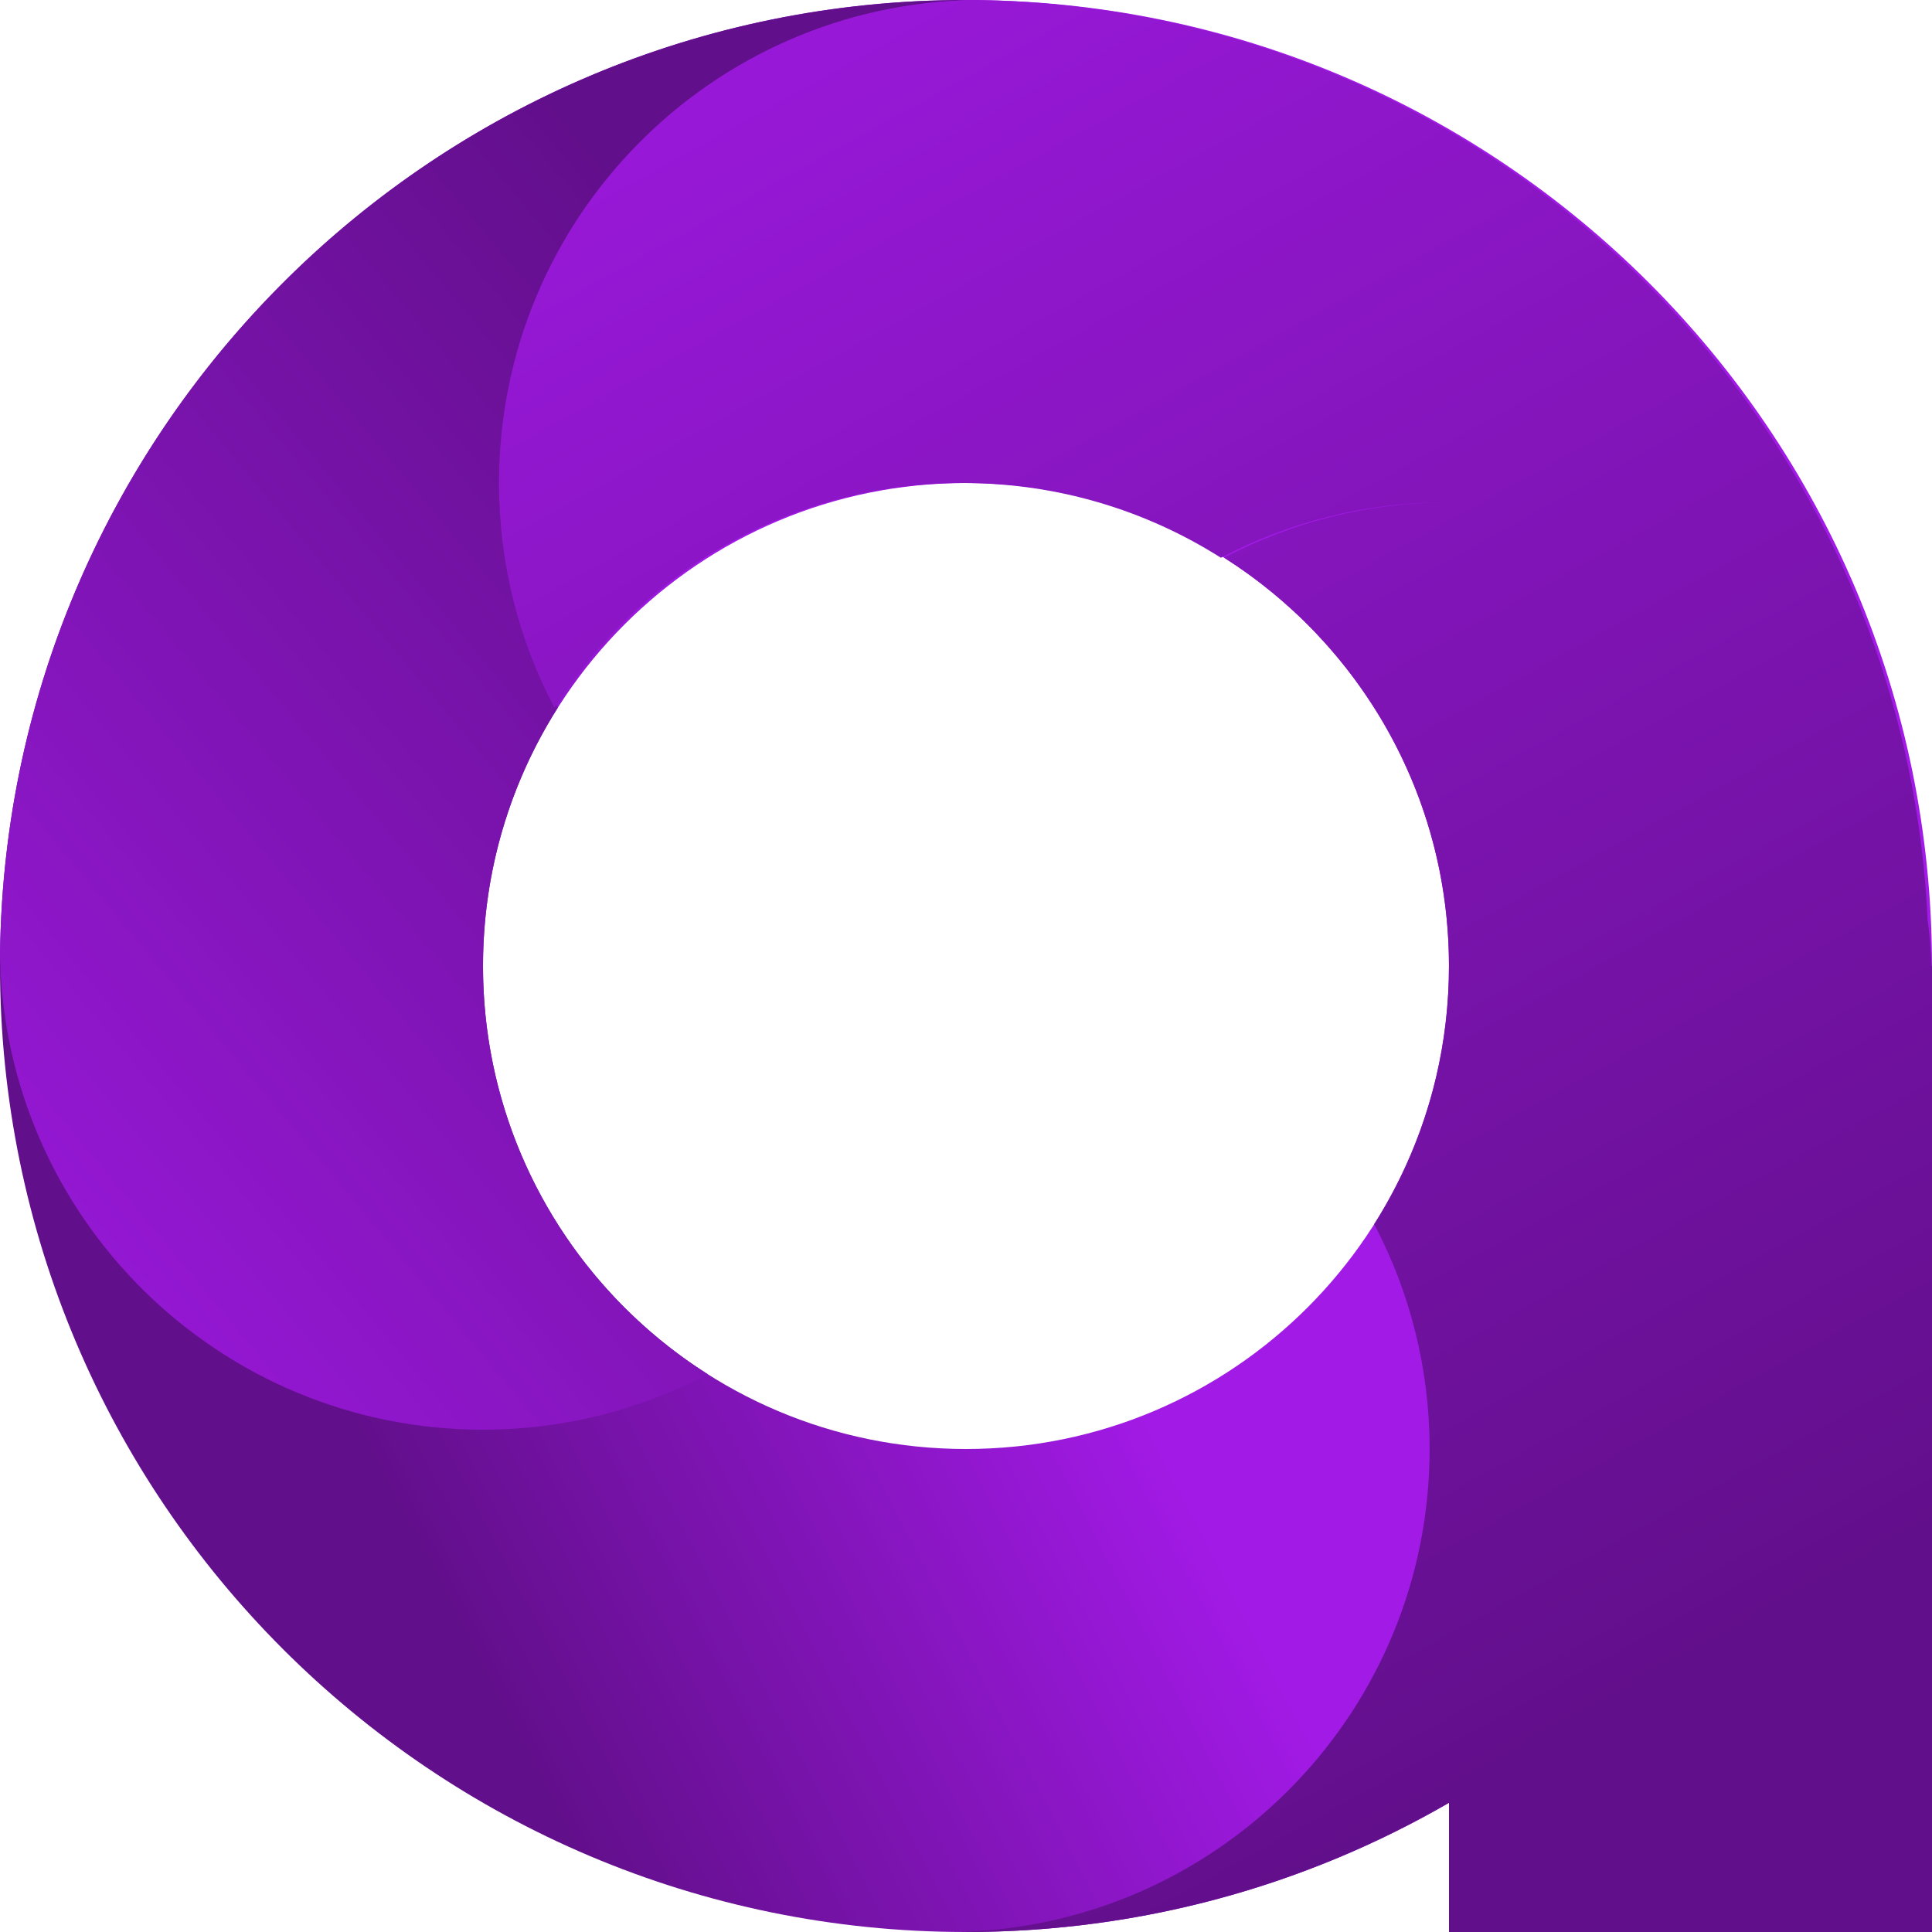 <svg width="32" height="32" viewBox="0 0 32 32" fill="none" xmlns="http://www.w3.org/2000/svg">
<path fill-rule="evenodd" clip-rule="evenodd" d="M16 32C24.837 32 32 24.837 32 16C32 7.163 24.837 0 16 0C7.163 0 0 7.163 0 16C0 24.837 7.163 32 16 32ZM16 24C20.418 24 24 20.418 24 16C24 11.582 20.418 8 16 8C11.582 8 8 11.582 8 16C8 20.418 11.582 24 16 24Z" fill="url(#paint0_linear_40_295)"/>
<path fill-rule="evenodd" clip-rule="evenodd" d="M15.999 0.005V0C7.225 0 0.1 7.062 0 15.812C0.071 20.17 3.625 23.68 7.999 23.68C9.344 23.68 10.611 23.348 11.723 22.762C9.485 21.344 8 18.845 8 16C8 14.427 8.454 12.96 9.238 11.723C8.652 10.611 8.32 9.344 8.32 7.999C8.32 3.688 11.729 0.174 15.999 0.005ZM15.471 8.017C15.645 8.006 15.822 8 15.999 8V8C15.822 8 15.645 8.006 15.471 8.017Z" fill="url(#paint1_linear_40_295)"/>
<path fill-rule="evenodd" clip-rule="evenodd" d="M23.962 8.32C22.631 8.326 21.378 8.657 20.276 9.238C22.513 10.656 23.999 13.155 23.999 16C23.999 18.539 22.816 20.802 20.971 22.268C21.673 21.71 22.279 21.037 22.761 20.277C23.347 21.389 23.679 22.656 23.679 24.001C23.679 28.312 20.269 31.826 16 31.995V32C18.914 32 21.647 31.221 24 29.86V32H32V16H31.994C31.983 15.741 31.961 15.486 31.927 15.234C31.531 6.815 24.627 0.098 16.132 0C11.775 0.071 8.265 3.625 8.265 7.999C8.265 9.344 8.597 10.611 9.183 11.723C10.601 9.485 13.1 8 15.945 8C17.518 8 18.985 8.454 20.222 9.238C21.334 8.652 22.601 8.32 23.946 8.32C23.951 8.32 23.957 8.32 23.962 8.32ZM23.945 15.999C23.945 14.023 23.228 12.214 22.04 10.818C23.228 12.214 23.945 14.023 23.945 15.999H23.945Z" fill="url(#paint2_linear_40_295)"/>
<defs>
<linearGradient id="paint0_linear_40_295" x1="18.543" y1="22.358" x2="7.841" y2="27.867" gradientUnits="userSpaceOnUse">
<stop stop-color="#A21AE6"/>
<stop offset="1" stop-color="#610F8A"/>
</linearGradient>
<linearGradient id="paint1_linear_40_295" x1="-5.5" y1="20" x2="12.5" y2="5" gradientUnits="userSpaceOnUse">
<stop stop-color="#A21AE6"/>
<stop offset="1" stop-color="#610F8A"/>
</linearGradient>
<linearGradient id="paint2_linear_40_295" x1="11.55" y1="-5.086" x2="29.563" y2="27.444" gradientUnits="userSpaceOnUse">
<stop stop-color="#A21AE6"/>
<stop offset="1" stop-color="#610F8A"/>
</linearGradient>
</defs>
</svg>
